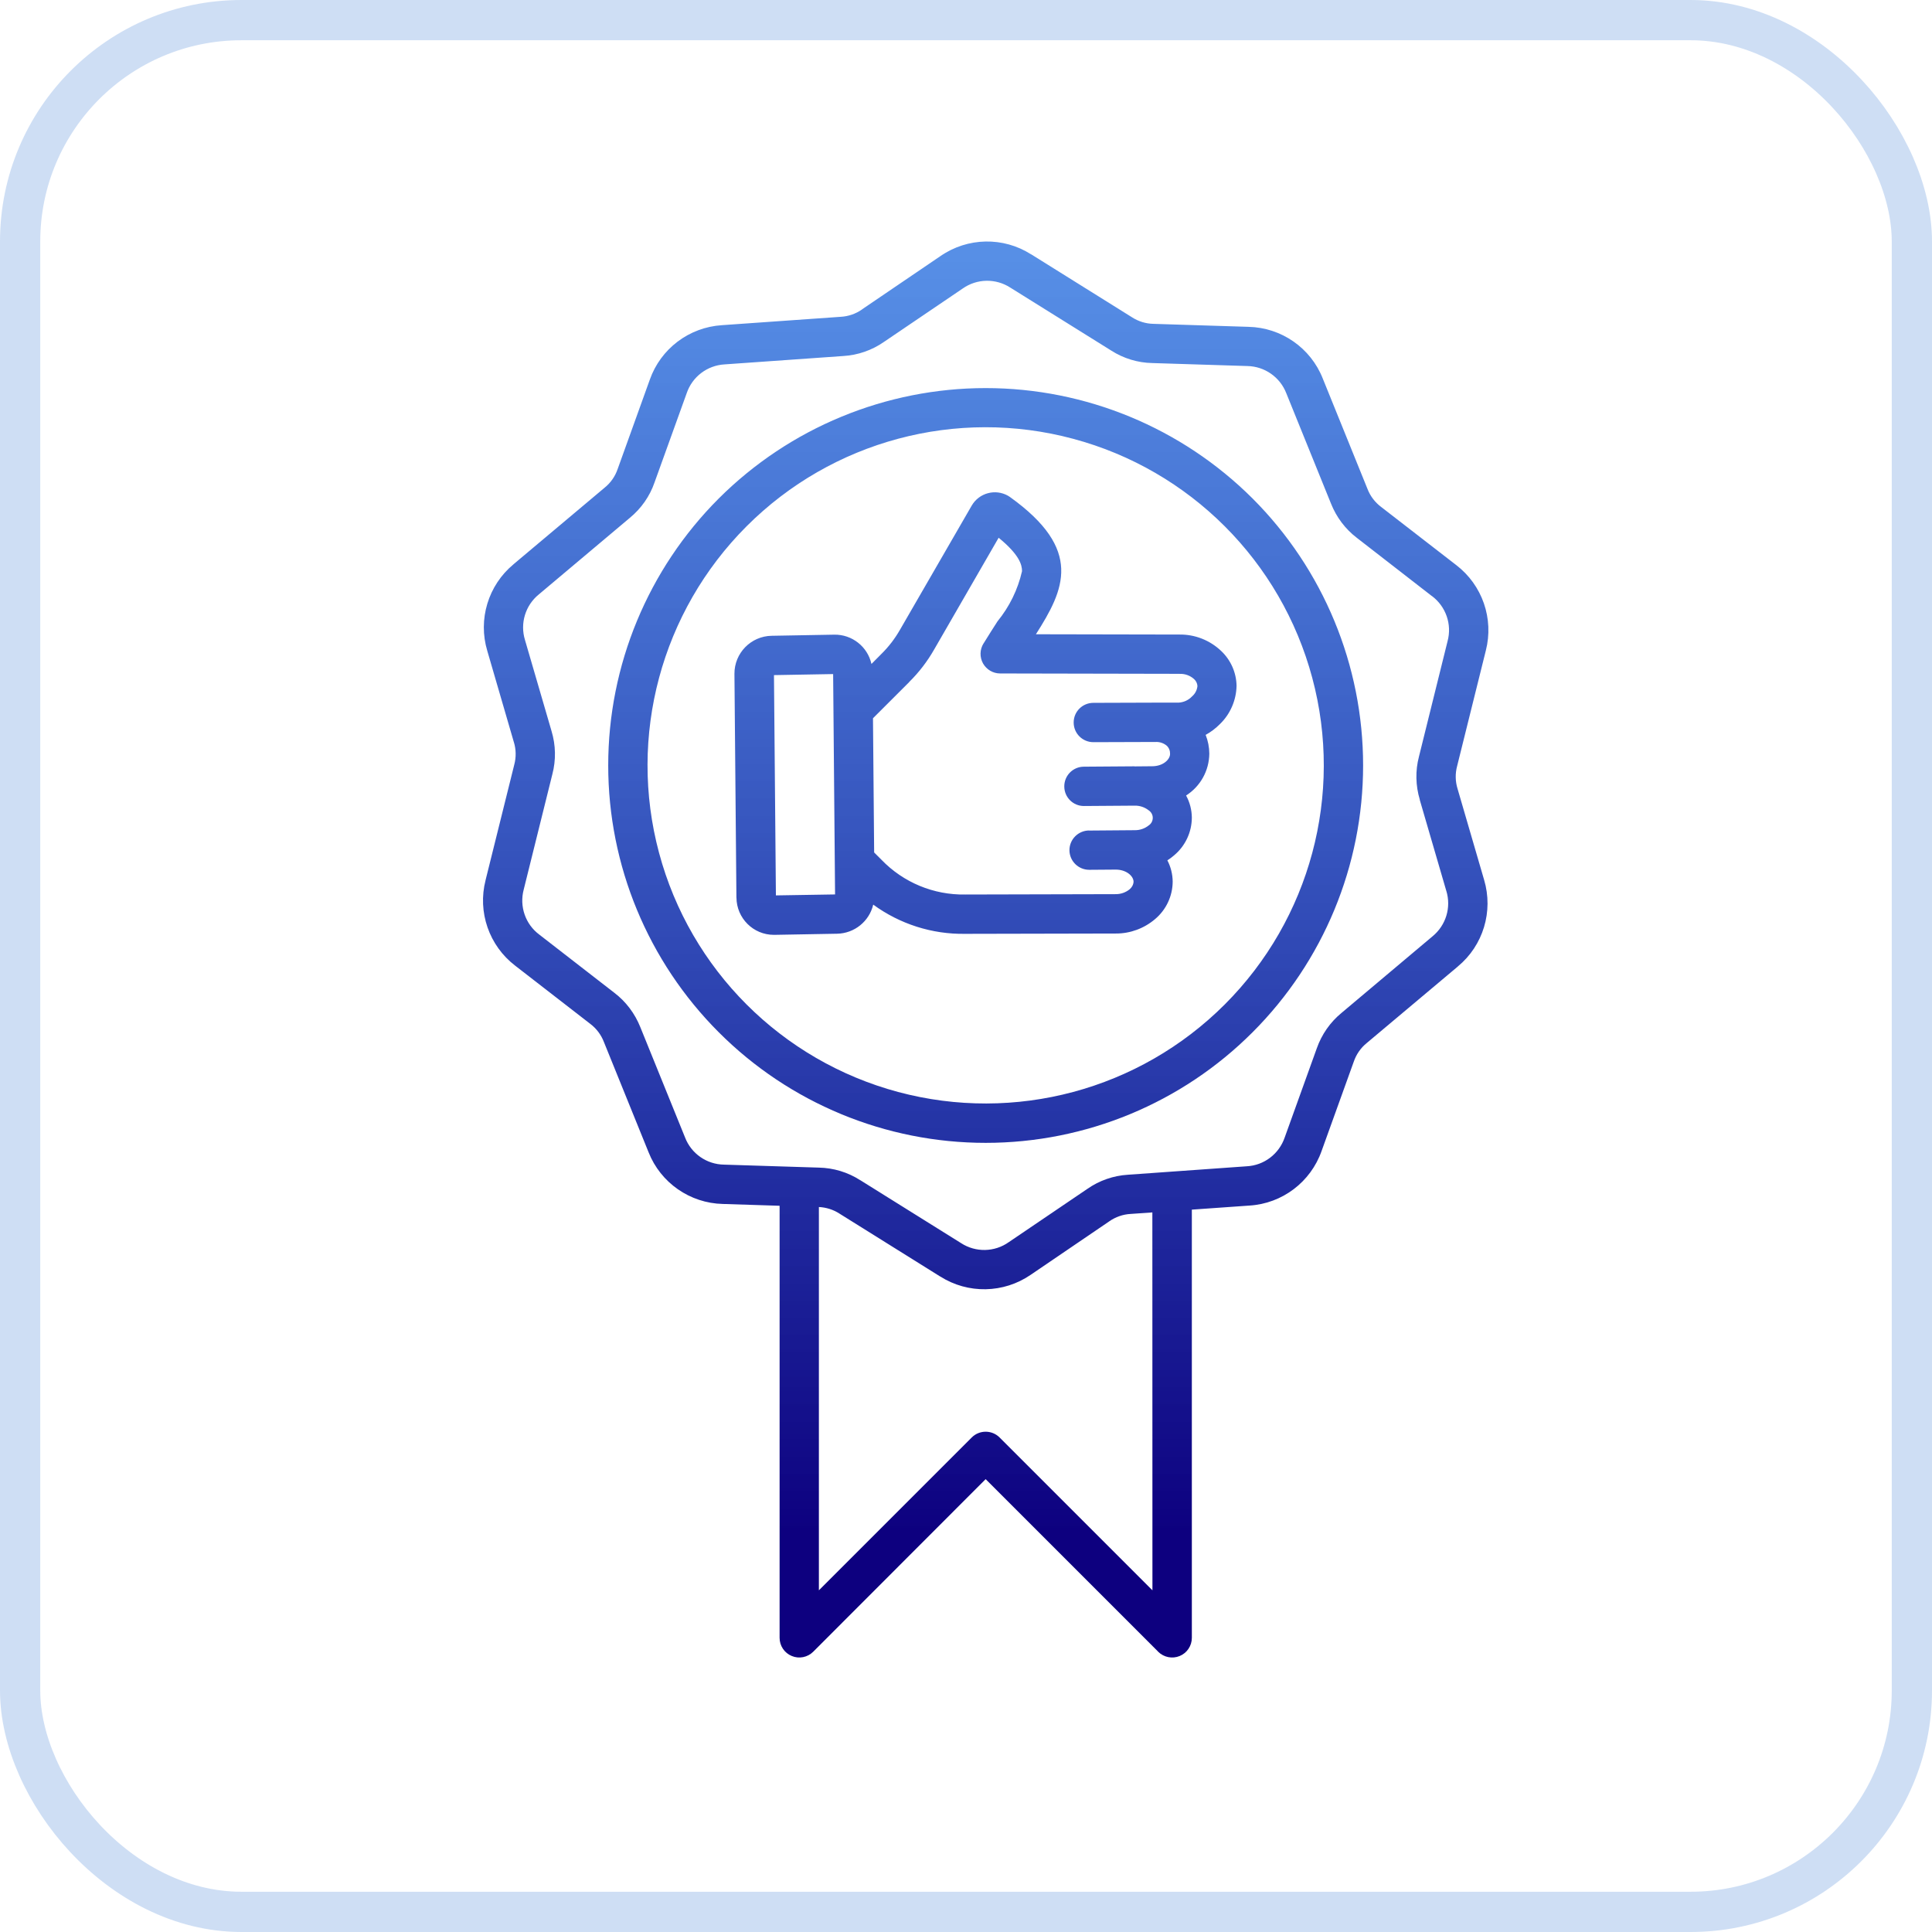 <svg width="48" height="48" viewBox="0 0 48 48" fill="none" xmlns="http://www.w3.org/2000/svg">
<rect x="0.5" y="0.5" width="47" height="47" rx="5.5" stroke="#0B5ECB" stroke-opacity="0.2"/>
<path d="M29.295 15.765L25.737 15.758C26.442 14.65 26.924 13.659 25.088 12.345C25.074 12.336 25.06 12.328 25.047 12.319H25.048C24.73 12.137 24.325 12.245 24.141 12.563L22.363 15.641C22.236 15.864 22.078 16.071 21.894 16.251L21.652 16.495H21.651C21.554 16.064 21.168 15.761 20.728 15.768L19.172 15.796C18.656 15.804 18.244 16.227 18.247 16.741L18.296 22.301H18.297C18.301 22.813 18.715 23.226 19.227 23.226H19.242L20.798 23.198C21.228 23.189 21.596 22.892 21.695 22.475C22.357 22.958 23.155 23.213 23.975 23.201H23.985L27.723 23.193C28.078 23.195 28.424 23.067 28.695 22.837C28.972 22.605 29.133 22.264 29.135 21.903C29.133 21.719 29.088 21.537 29.003 21.375C29.063 21.338 29.119 21.295 29.171 21.25C29.448 21.018 29.609 20.676 29.611 20.314C29.609 20.122 29.561 19.933 29.468 19.764C29.824 19.537 30.04 19.148 30.045 18.725C30.044 18.565 30.013 18.405 29.954 18.258C30.085 18.186 30.203 18.096 30.308 17.99C30.566 17.741 30.714 17.399 30.722 17.04C30.717 16.713 30.58 16.401 30.343 16.176C30.061 15.906 29.685 15.758 29.295 15.765ZM19.277 22.246L19.229 16.773L20.699 16.747L20.747 22.222L19.277 22.246ZM29.618 17.3C29.53 17.395 29.408 17.45 29.279 17.457H28.699L27.163 17.462H27.165C26.893 17.462 26.675 17.68 26.675 17.95C26.675 18.22 26.893 18.439 27.165 18.439L28.699 18.434H28.711C28.811 18.429 28.91 18.462 28.988 18.527C29.043 18.579 29.072 18.652 29.07 18.73C29.07 18.874 28.89 19.037 28.627 19.037L28.192 19.041L28.182 19.039L26.928 19.048C26.658 19.049 26.44 19.269 26.442 19.539C26.442 19.808 26.662 20.027 26.931 20.025H26.935L28.199 20.016C28.321 20.015 28.441 20.056 28.537 20.131C28.601 20.173 28.64 20.243 28.64 20.319C28.64 20.394 28.603 20.465 28.541 20.506C28.443 20.585 28.323 20.626 28.199 20.626L27.058 20.635V20.633C26.789 20.635 26.57 20.853 26.57 21.123C26.572 21.394 26.792 21.61 27.062 21.61H27.065L27.713 21.605H27.721C27.981 21.605 28.161 21.763 28.163 21.906V21.908C28.158 21.982 28.12 22.05 28.062 22.097C27.965 22.174 27.847 22.215 27.723 22.215L23.989 22.224H23.98C23.197 22.238 22.443 21.925 21.9 21.361L21.718 21.179L21.689 17.845L22.59 16.945L22.589 16.943C22.833 16.703 23.042 16.43 23.212 16.131L24.811 13.36C25.327 13.783 25.392 14.032 25.392 14.19C25.289 14.647 25.079 15.074 24.782 15.438C24.671 15.612 24.556 15.791 24.434 15.99V15.988C24.341 16.139 24.337 16.328 24.423 16.483C24.511 16.637 24.672 16.732 24.849 16.732L29.3 16.741H29.31V16.742C29.441 16.737 29.57 16.784 29.668 16.873C29.716 16.918 29.747 16.979 29.75 17.045C29.74 17.144 29.694 17.235 29.618 17.3ZM17.858 12.384C16.099 14.143 15.111 16.529 15.111 19.017C15.111 21.502 16.099 23.888 17.858 25.647C19.615 27.406 22.001 28.394 24.489 28.394C26.976 28.394 29.362 27.406 31.119 25.647C32.878 23.888 33.866 21.502 33.866 19.017C33.866 16.529 32.878 14.143 31.119 12.384C29.36 10.629 26.974 9.642 24.489 9.642C22.003 9.642 19.617 10.629 17.858 12.384ZM30.429 24.955C28.307 27.078 25.214 27.906 22.314 27.13C19.416 26.353 17.15 24.089 16.374 21.189C15.597 18.29 16.427 15.198 18.549 13.075C20.67 10.953 23.764 10.123 26.663 10.902C29.561 11.678 31.827 13.942 32.603 16.842C33.38 19.74 32.55 22.834 30.429 24.955ZM36.212 19.595C36.156 19.413 36.152 19.217 36.202 19.032L36.915 16.163C37.118 15.371 36.828 14.535 36.178 14.038L34.314 12.595C34.161 12.48 34.043 12.325 33.974 12.145L32.864 9.405C32.564 8.644 31.836 8.138 31.018 8.12L28.661 8.046C28.47 8.043 28.283 7.986 28.123 7.882L25.617 6.317L25.615 6.318C24.927 5.879 24.04 5.896 23.367 6.361L21.417 7.686L21.419 7.687C21.262 7.797 21.077 7.861 20.886 7.871L17.937 8.079C17.119 8.131 16.413 8.665 16.143 9.436L15.345 11.654C15.283 11.836 15.171 11.996 15.022 12.116L12.759 14.018V14.019C12.129 14.54 11.871 15.388 12.107 16.172L12.766 18.436V18.434C12.823 18.618 12.826 18.814 12.777 18.997L12.064 21.866V21.868C11.861 22.66 12.151 23.496 12.801 23.993L14.663 25.436C14.816 25.551 14.934 25.707 15.003 25.886L16.113 28.626C16.413 29.387 17.142 29.893 17.959 29.912L19.369 29.957V40.691C19.369 40.889 19.488 41.068 19.672 41.143C19.854 41.219 20.065 41.176 20.204 41.037L24.488 36.749L28.774 41.035V41.037C28.915 41.176 29.125 41.219 29.309 41.143C29.492 41.068 29.611 40.889 29.611 40.691V30.053L31.042 29.952C31.858 29.902 32.564 29.366 32.835 28.595L33.634 26.377C33.696 26.195 33.807 26.035 33.955 25.915L36.219 24.013V24.012C36.85 23.491 37.106 22.643 36.872 21.859L36.212 19.595ZM28.632 39.511L24.834 35.713C24.643 35.523 24.334 35.523 24.143 35.713L20.345 39.511V29.988C20.526 29.997 20.701 30.052 20.852 30.149L23.358 31.714H23.36C24.049 32.152 24.935 32.135 25.609 31.671L27.558 30.345H27.557C27.715 30.235 27.898 30.17 28.089 30.16L28.63 30.122L28.632 39.511ZM35.273 19.87L35.933 22.134V22.132C36.06 22.545 35.924 22.991 35.589 23.264L33.329 25.166C33.047 25.398 32.836 25.702 32.715 26.046L31.917 28.263C31.777 28.67 31.405 28.954 30.974 28.976L28.024 29.186C27.662 29.208 27.311 29.33 27.014 29.538L25.061 30.862C24.709 31.111 24.24 31.12 23.879 30.886L21.373 29.321H21.371C21.065 29.124 20.71 29.017 20.346 29.009L17.991 28.935C17.559 28.93 17.174 28.662 17.02 28.26L15.909 25.52C15.774 25.181 15.551 24.884 15.261 24.664L13.399 23.22C13.053 22.962 12.901 22.519 13.011 22.103L13.723 19.236C13.816 18.882 13.808 18.513 13.703 18.164L13.043 15.9C12.916 15.488 13.052 15.04 13.387 14.768L15.649 12.865C15.931 12.633 16.144 12.329 16.262 11.985L17.061 9.768C17.2 9.359 17.573 9.077 18.004 9.053L20.954 8.845C21.316 8.823 21.666 8.701 21.964 8.493L23.917 7.169C24.269 6.92 24.738 6.911 25.1 7.145L27.607 8.709C27.912 8.905 28.268 9.014 28.632 9.02L30.987 9.094C31.418 9.101 31.803 9.369 31.958 9.771L33.068 12.511C33.202 12.849 33.425 13.146 33.715 13.366L35.577 14.811V14.809C35.922 15.069 36.077 15.51 35.965 15.928L35.254 18.796C35.161 19.148 35.17 19.52 35.275 19.868L35.273 19.87Z" fill="url(#paint0_linear_1137_1572)"/>
<defs>
<linearGradient id="paint0_linear_1137_1572" x1="28.458" y1="-5.74" x2="28.458" y2="38.116" gradientUnits="userSpaceOnUse">
<stop stop-color="#1586FF" stop-opacity="0.6"/>
<stop offset="1" stop-color="#0D007F"/>
</linearGradient>
</defs>
</svg>
